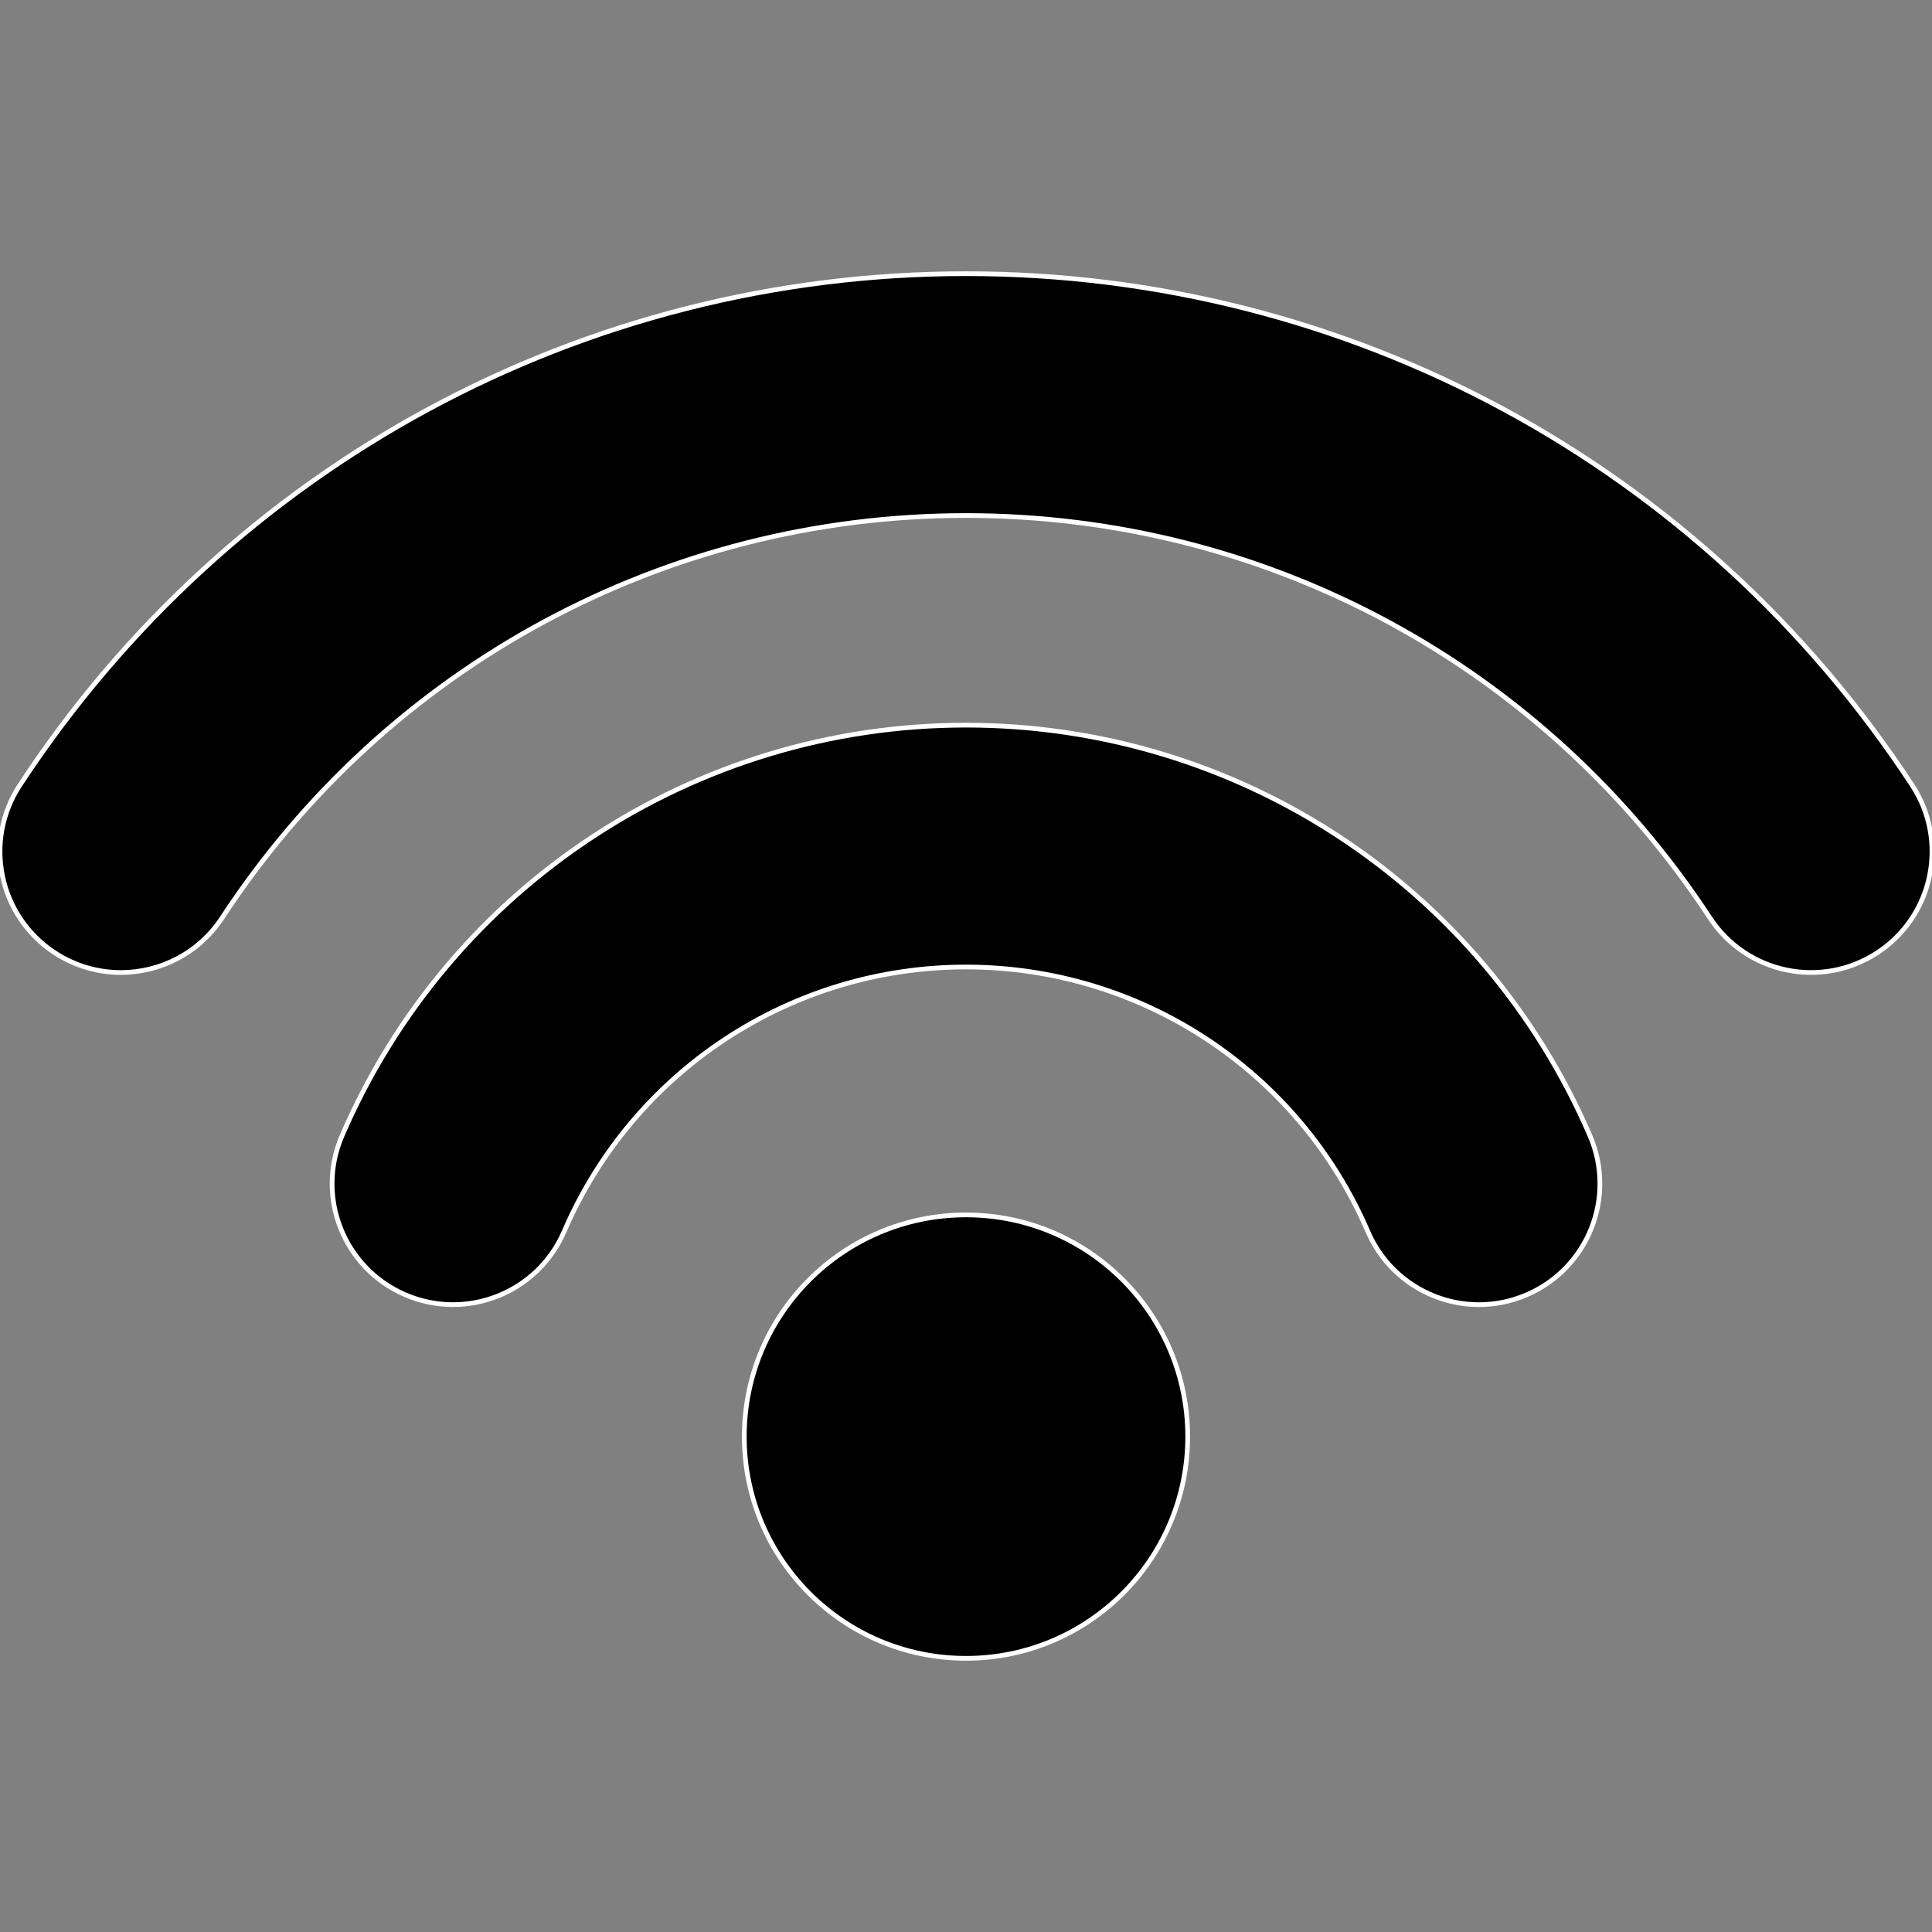 <!DOCTYPE svg PUBLIC "-//W3C//DTD SVG 1.1//EN" "http://www.w3.org/Graphics/SVG/1.1/DTD/svg11.dtd">

<!-- Uploaded to: SVG Repo, www.svgrepo.com, Transformed by: SVG Repo Mixer Tools -->
<svg fill="#00000" version="1.1" id="Capa_1" xmlns="http://www.w3.org/2000/svg" xmlns:xlink="http://www.w3.org/1999/xlink" width="800px" height="800px" viewBox="0 0 410 410" xml:space="preserve" stroke="#fff">

<rect x="0" y="0" width="410" height="410" fill="#808080" stroke="none"/>

<g id="SVGRepo_bgCarrier" stroke-width="0"/>

<g id="SVGRepo_tracerCarrier" stroke-linecap="round" stroke-linejoin="round"/>

<g id="SVGRepo_iconCarrier"> <g> <g> <g> <circle cx="205" cy="304.873" r="47.05"/> <path d="M205,153.887c-57.634,0-109.614,34.209-132.423,87.155c-5.607,13.018,0.399,28.114,13.415,33.722 c13.018,5.608,28.115-0.396,33.722-13.414c14.692-34.1,48.169-56.136,85.286-56.136s70.594,22.036,85.286,56.136 c4.182,9.707,13.641,15.517,23.581,15.517c3.389,0,6.834-0.674,10.142-2.103c13.019-5.606,19.022-20.704,13.416-33.722 C314.614,188.096,262.634,153.887,205,153.887z"/> <path d="M405.797,166.646C361.235,98.664,286.17,58.078,205,58.078S48.765,98.664,4.203,166.646 c-7.771,11.854-4.459,27.761,7.394,35.532c4.338,2.844,9.219,4.203,14.045,4.203c8.362,0,16.561-4.081,21.487-11.598 c35.044-53.461,94.06-85.38,157.871-85.38c63.811,0,122.827,31.918,157.871,85.379c7.77,11.853,23.678,15.166,35.533,7.395 C410.256,194.407,413.567,178.5,405.797,166.646z"/> </g> </g> </g> </g>

</svg>